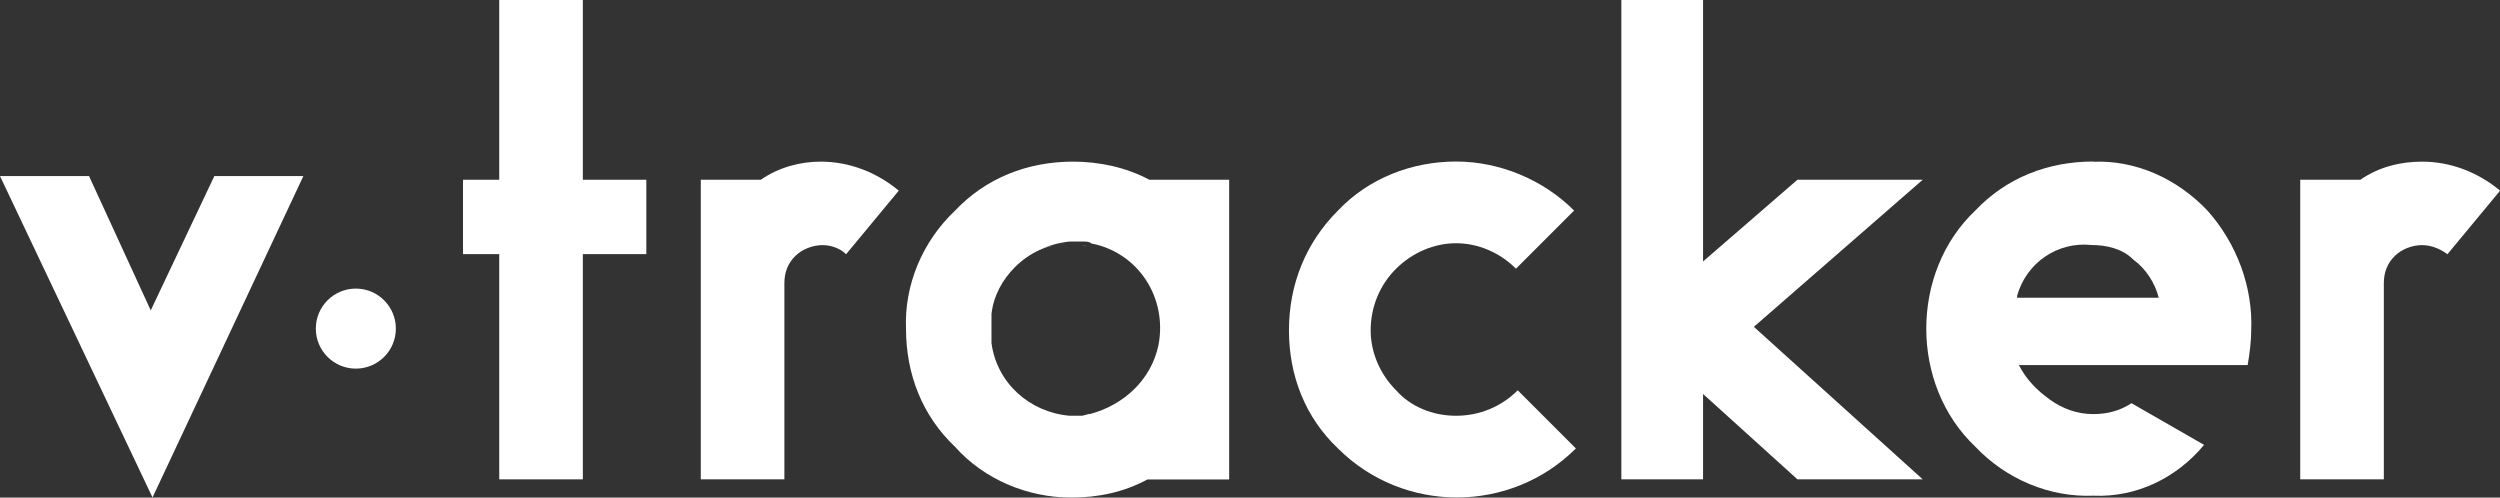 <?xml version="1.0" encoding="UTF-8"?><svg id="Camada_2" xmlns="http://www.w3.org/2000/svg" viewBox="0 0 224.89 44.76"><rect x="0" y="0" width="224.89" height="44.76" fill="#333333" stroke="none"/><defs><style>.cls-1{fill:#fff;}</style></defs><g id="Camada_1-2"><g id="Camada_1-2"><g id="Camada_1-2-2"><path class="cls-1" d="M0,15.84H8.01l5.55,12.08,5.72-12.08h8.01l-13.57,28.91L0,15.84Z"/><circle class="cls-1" cx="32.01" cy="29.56" r="3.6"/><polygon class="cls-1" points="52.43 0 44.91 0 44.91 16.17 41.65 16.17 41.65 22.86 44.91 22.86 44.91 43.12 52.43 43.12 52.43 22.86 58.14 22.86 58.14 16.17 52.43 16.17 52.43 0"/><path class="cls-1" d="M68.43,16.17h-5.39v26.95h7.52V25.48c0-.98,.32-1.8,.98-2.45,.65-.65,1.63-.98,2.45-.98s1.63,.32,2.12,.82l4.74-5.72c-1.96-1.63-4.41-2.61-7.02-2.61-1.8,0-3.75,.49-5.39,1.63h0Z"/><path class="cls-1" d="M130.98,37.4c-2.12,0-4.09-.82-5.39-2.29-1.47-1.47-2.29-3.43-2.29-5.39,0-2.12,.82-4.09,2.29-5.55s3.43-2.29,5.39-2.29,3.92,.82,5.39,2.29l5.23-5.23c-2.78-2.78-6.7-4.41-10.62-4.41s-7.84,1.47-10.62,4.41c-2.94,2.94-4.41,6.7-4.41,10.78s1.47,7.84,4.41,10.62c5.88,5.88,15.51,5.88,21.4,0l-5.23-5.23c-1.47,1.47-3.43,2.29-5.55,2.29h0Z"/><polygon class="cls-1" points="161.69 16.17 153.2 23.52 153.2 0 145.85 0 145.85 43.12 153.2 43.12 153.2 35.44 161.69 43.12 172.96 43.12 157.77 29.4 172.96 16.17 161.69 16.17"/><path class="cls-1" d="M188.31,14.53c-4.09,0-7.84,1.47-10.62,4.41-2.94,2.78-4.41,6.7-4.41,10.62s1.47,7.84,4.41,10.62c2.78,2.94,6.7,4.57,10.62,4.41,3.92,.17,7.52-1.63,9.96-4.57l-6.53-3.75c-.98,.65-2.12,.98-3.43,.98-1.47,0-2.78-.49-3.92-1.31-1.14-.82-2.12-1.8-2.78-3.1h20.58c.17-.98,.32-2.12,.32-3.1,.17-3.92-1.31-7.84-3.92-10.78-2.78-2.94-6.53-4.57-10.29-4.41v-.02Zm-6.86,12.08c.82-2.94,3.6-4.9,6.7-4.57,1.31,0,2.78,.32,3.75,1.31,1.14,.82,1.96,2.12,2.29,3.43h-12.74v-.17Z"/><path class="cls-1" d="M212.31,16.17h-5.39v26.95h7.52V25.48c0-.98,.32-1.8,.98-2.45,.65-.65,1.63-.98,2.45-.98s1.63,.32,2.29,.82l4.74-5.72c-1.96-1.63-4.41-2.61-7.02-2.61-1.96,0-3.92,.49-5.55,1.63h0Z"/><path class="cls-1" d="M95.87,21.89c-1.8,.17-3.6,.82-4.9,2.29-1.14,1.14-1.8,2.61-2.12,4.24,.65-3.6,3.43-6.21,7.02-6.53Z"/><path class="cls-1" d="M88.85,30.87c.49,3.6,3.43,6.21,7.02,6.53-3.6-.32-6.37-3.1-7.02-6.53Z"/><path class="cls-1" d="M103.39,16.17c-2.12-1.14-4.57-1.63-6.86-1.63-4.09,0-7.84,1.47-10.62,4.41-2.94,2.78-4.57,6.7-4.41,10.62,0,4.09,1.47,7.84,4.41,10.62,2.61,2.94,6.53,4.57,10.45,4.57,2.45,0,4.74-.49,6.86-1.63h7.35V16.17h-7.18Zm-5.39,21.06h0l-.65,.17h-1.14c-3.6-.32-6.53-2.94-7.02-6.53h0v-1.14h0v-1.47c.17-1.63,.98-3.1,2.12-4.24,1.31-1.31,3.1-2.12,4.9-2.29h1.31c.17,0,.49,0,.65,.17h0c4.24,.82,6.86,4.9,6.04,9.15-.65,3.1-3.1,5.39-6.21,6.21h0Z"/><path class="cls-1" d="M97.18,22.05c.17,0,.49,0,.65,.17-.17-.17-.32-.17-.65-.17Z"/><path class="cls-1" d="M97.99,37.24l-.65,.17,.65-.17Z"/></g></g></g></svg>